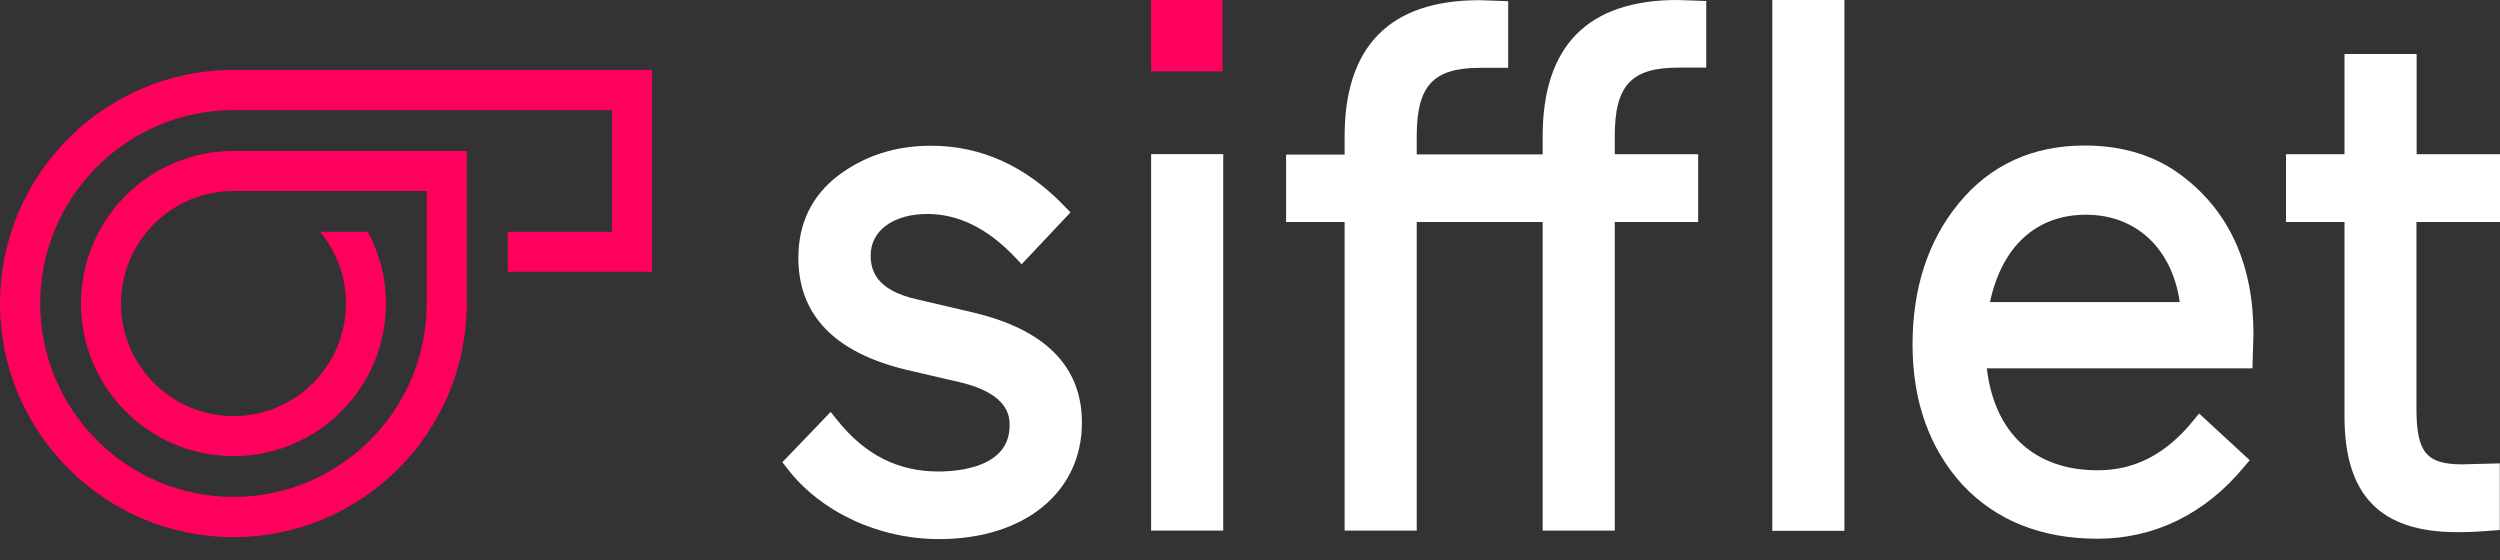 <svg width="116" height="26" viewBox="0 0 116 26" fill="none" xmlns="http://www.w3.org/2000/svg">
<rect x="0" y="0" width="116" height="26" fill="#333333" stroke="none"/>
<path d="M45.163 14.502L42.547 13.889C40.618 13.459 40.399 12.516 40.399 11.848C40.399 10.696 41.46 9.928 43.032 9.928C44.468 9.928 45.84 10.604 47.102 11.941L47.404 12.261L49.67 9.855L49.397 9.571C47.605 7.704 45.52 6.762 43.197 6.762C41.551 6.762 40.115 7.228 38.909 8.134C37.675 9.067 37.044 10.357 37.044 11.968C37.044 14.622 38.736 16.368 42.082 17.165L44.559 17.74C46.846 18.281 46.846 19.378 46.846 19.744C46.846 21.666 44.533 21.877 43.536 21.877C41.662 21.877 40.126 21.099 38.845 19.489L38.543 19.113L36.303 21.446L36.522 21.73C38.077 23.761 40.783 25.014 43.571 25.014C47.532 25.014 50.201 22.847 50.201 19.608C50.201 17.01 48.501 15.29 45.163 14.502" fill="white"/>
<path d="M56.758 7.152H53.412V24.619H56.758V7.152Z" fill="white"/>
<path d="M71.579 6.322V7.163H65.736V6.322C65.736 3.97 66.504 3.147 68.68 3.147H69.979V0.055L68.644 0.009C64.492 0.009 62.39 2.141 62.39 6.331V7.172H59.675V10.301H62.39V24.621H65.736V10.301H71.579V24.621H74.925V10.301H78.794V7.154H74.925V6.313C74.925 3.961 75.694 3.138 77.871 3.138H79.17V0.046L77.834 0C73.682 0 71.58 2.123 71.58 6.322" fill="white"/>
<path d="M85.581 0H82.235V24.63H85.581V0Z" fill="white"/>
<path d="M92.335 14.017C92.885 11.436 94.483 9.963 96.788 9.963C99.092 9.963 100.776 11.501 101.141 14.017H92.335ZM101.251 8.161C100.025 7.227 98.507 6.752 96.724 6.752C94.31 6.752 92.335 7.658 90.872 9.45C89.455 11.181 88.742 13.385 88.742 15.993C88.742 18.6 89.519 20.806 91.055 22.488C92.609 24.154 94.722 24.996 97.328 24.996C99.933 24.996 102.302 23.871 104.13 21.656L104.387 21.354L102.037 19.186L101.754 19.533C100.5 21.071 99.056 21.821 97.328 21.821C94.401 21.821 92.546 20.101 92.188 17.091H104.514L104.56 15.517C104.569 12.297 103.445 9.817 101.25 8.161" fill="white"/>
<path d="M116 10.301V7.154H112.132V2.505H108.785V7.154H106.07V10.301H108.785V19.322C108.785 22.991 110.45 24.692 114.015 24.692C114.637 24.692 115.222 24.656 115.607 24.62L115.99 24.593V21.5L114.253 21.546C112.58 21.546 112.123 20.988 112.123 18.947V10.301H116V10.301Z" fill="white"/>
<path d="M56.721 0H53.411V3.312H56.721V0Z" fill="#FF015D"/>
<path d="M10.833 3.245C4.861 3.245 0 8.108 0 14.084C0 20.06 4.861 24.924 10.833 24.924C16.806 24.924 21.657 20.06 21.657 14.084V7.005H10.833C6.928 7.005 3.758 10.177 3.758 14.084C3.758 17.992 6.928 21.164 10.833 21.164C14.738 21.164 17.908 17.992 17.908 14.084C17.908 12.88 17.605 11.749 17.072 10.756H14.849C15.602 11.657 16.052 12.825 16.052 14.084C16.052 16.962 13.718 19.306 10.833 19.306C7.948 19.306 5.614 16.962 5.614 14.084C5.614 11.207 7.957 8.862 10.833 8.862H19.801V14.084C19.801 19.03 15.777 23.057 10.833 23.057C5.889 23.057 1.865 19.03 1.865 14.084C1.865 9.138 5.89 5.111 10.833 5.111H28.402V10.756H23.559V12.613H30.258V3.245H10.833Z" fill="#FF015D"/>
</svg>
